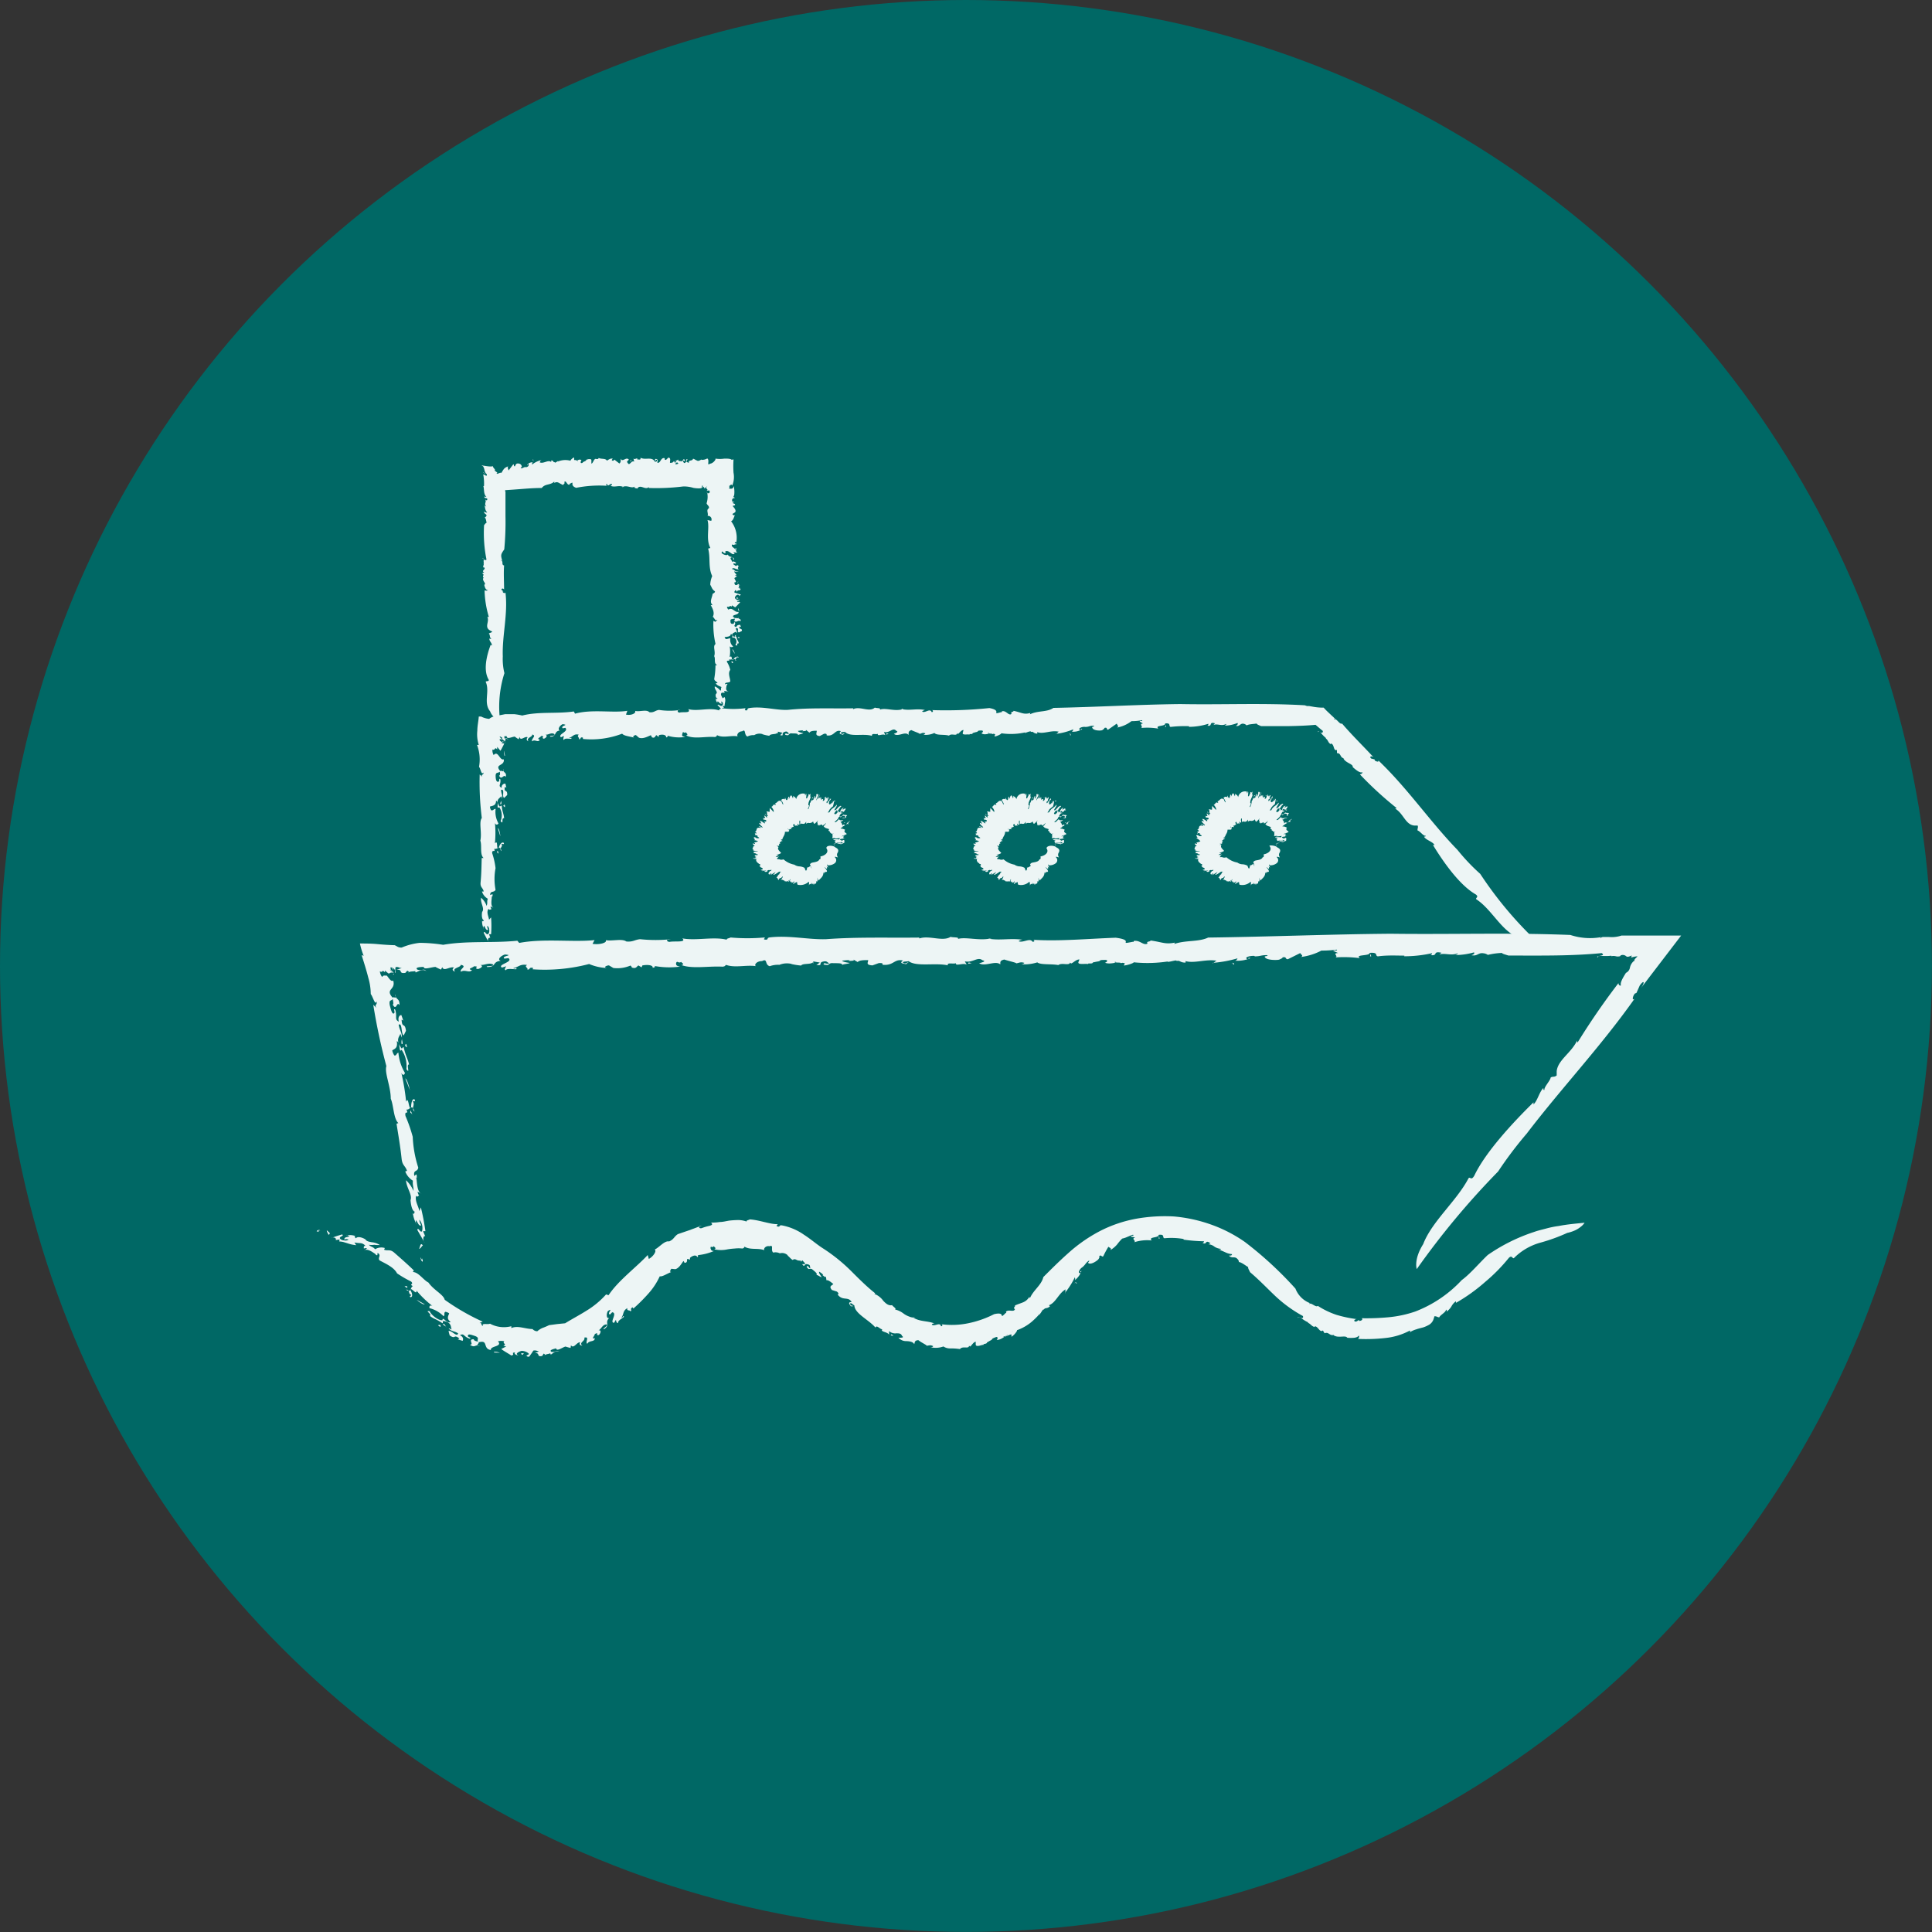 <svg viewBox="0 0 237.47 237.47" xmlns="http://www.w3.org/2000/svg"><rect x="0" y="0" width="237.47" height="237.47" fill="#333333" stroke="none"/><circle cx="118.73" cy="118.73" fill="#006865" r="118.73"/><g fill="#edf5f5"><path d="m39.36 151.23c-.68.06.36.3-.44.12a.31.31 0 0 1 .44-.12z"/><path d="m192.64 151.54a21.68 21.68 0 0 1 -3.38 1.22 7.34 7.34 0 0 0 -3.16 1.86c-.2.19-.22-.43-.65 0a21.1 21.1 0 0 1 -2.87 2.92 21.89 21.89 0 0 1 -3.62 2.6v-.2a1.76 1.76 0 0 0 -.55.62 2.12 2.12 0 0 1 -.58.64c-.06-.06.06-.2-.11-.22.05.29-.72.66-.81.94-.24 0-.33-.17-.62-.12 0 .14-.07.27-.11.41a1.26 1.26 0 0 1 -.49.6 3.87 3.87 0 0 1 -.74.34c-.28.08-.57.14-.85.24a3 3 0 0 0 -.82.37c0-.08.13-.17 0-.21a8.15 8.15 0 0 1 -3 .91 21 21 0 0 1 -3.36.11c.1-.1.2-.28.08-.42-.06.16-.27.24-.53.28a5.09 5.09 0 0 1 -.87 0c-.1-.17-.36-.16-.68-.14a4.25 4.25 0 0 1 -.51 0 1.23 1.23 0 0 1 -.49-.16l.07-.06c-.6.18-.65-.42-1.18-.19l-.21-.35c-.39.32-.58-.52-1-.51v.09c-.4-.09-.48-.38-.82-.51v-.07a3.84 3.84 0 0 1 -.85-.53c-.18-.13-.3-.18-.39 0-.08-.4.76.37.61-.24a16.33 16.33 0 0 1 -3.43-2.49c-1.05-1-2-2-3.07-2.9-.15-.32-.27-.49-.23-.63-.26-.13-.86-.63-1.18-.62.08 0 0-.26-.14-.37-.34-.4-.67 0-1.05-.42.24 0 .37 0 .38-.18a2.13 2.13 0 0 1 -.81-.22c-.27-.12-.54-.24-.8-.34.1 0 .24 0 .27-.09a1.6 1.6 0 0 1 -.82-.27 1.33 1.33 0 0 0 -.74-.29l.26-.12c-.73-.54-.38.29-1-.07.19 0 .16-.11.21-.18a20.26 20.26 0 0 1 -2.52-.2s0-.08 0-.08a8.75 8.75 0 0 0 -2.36-.09c-.3-.09.11-.52-.7-.42 0 .21-.32.26-.6.32s-.5.15-.25.37a5.13 5.13 0 0 0 -2.15.22c.26-.22-.44-.42.11-.59l-.53-.1c0-.18.46-.05.28-.23-.15 0-.42.15-.69.25a2.78 2.78 0 0 1 -.66.22 6.44 6.44 0 0 0 -.62.72 3.32 3.32 0 0 1 -.84.7c.29-.32-.4-.32-.18-.5a10.85 10.85 0 0 0 -.68 1.25c-.23.15-.22-.26-.51 0 .08.09 0 .24-.09.37s-.88.72-1.22.48c-.19-.06.32-.35 0-.28-.41.33-.35.44-.75.78-.31.17-.66.79-.23.72.19-.15-.23-.13.12-.27a2.47 2.47 0 0 1 -.81 1.14c.08-.17 0-.24 0-.37a9.58 9.58 0 0 1 -1.23 1.94c.13.15 0-.46.12-.46-.92.5-1.25 1.75-2.17 2 .08-.12.25.16.2.12-.39.33-.56.1-.74.39-.13-.1-.27.32-.51.57-.06.21-.12 0 .1-.21a4.09 4.09 0 0 1 -.38.47c-.19.2-.42.42-.68.65a5.82 5.82 0 0 1 -1.83 1.05c.08.08-.42.7-.68.8v-.28c-.28 0-.79.4-.92.21-.2.25.28 0 .71-.31s.8-.61.53-.32c-.25-.09-.76.84-.76.45-.47.24-.86.68-1.41.64.15 0 .27-.49-.11-.32-.69.26-.16.17-.71.44l-.34.2c0 .24-.66.12-.33.33-.06-.1-.32 0-.57.06s-.48.06-.48-.15v-.34c-.31.07-.46.43-.69.6 0 0-.14-.08-.13-.13 0 .5-.77 0-1.12.44a7.08 7.08 0 0 0 -1.15-.08 1.47 1.47 0 0 1 -.88-.24 2.75 2.75 0 0 1 -1.59.09c.12 0 .28 0 .33-.13-.35-.18-.45-.08-.81-.05.09-.06-.68-.4-1-.68-.53 0-.43.33-.52.48-.17-.3-.54-.34-.94-.37a1.24 1.24 0 0 1 -1-.42c.2 0 .8.05.44-.22-.12-.32-.37-.31-.67-.32a1.13 1.13 0 0 1 -.92-.27v.45c-.18-.38-1.12-.34-.83-.67-.3 0-.69-.59-.84-.21-.86-1-2.54-1.7-2.6-2.73-.17-.07-.44-.41-.52-.2.06.36.4.15.38.34a.21.21 0 0 0 -.27 0c-.21-.32-.41-.54.08-.55-.43-.74-1.09-.09-1.72-.92.15-.08.13-.18-.1-.37l-.6-.19c-.43-.5 0-.53.17-.74-.28-.21-.59-.51-.85-.46l-.07-.55c.06.39-.33-.06-.49-.12l.16.06c0-.13-.31-.34-.49-.44-.08.16.18.47.31.66-.21 0-.39-.23-.66-.26.23-.15-.3-.51-.49-.68s-.43 0-.49-.07-.38-.31-.07-.34c.11 0 .1.25.32.26-.1-.21.07-.4-.38-.49s-.25.49-.63 0c.16 0 .25 0 .4-.06l-.38-.42-.16.2c0-.09 0-.08 0-.13s-.33 0-.52-.11-.37-.14-.49 0c-.25-.11-.43-.41-.66-.55h.06a1 1 0 0 0 -1-.27 1.2 1.2 0 0 0 -.81-.09c-.36-.31.12-1-.45-.78-.45-.1-.78.29-.64.49-.76-.31-1.7 0-2.43-.43-.12.1 0 .17-.29.22a3.87 3.87 0 0 0 -.9 0 8.54 8.54 0 0 0 -.9.1 3.71 3.71 0 0 1 -1.63 0c.32-.15 0-.25-.06-.39-.24.29-.39-.14-.41.25.08.22.08.33.41.35a6.49 6.49 0 0 1 -2.05.51c.22 0 .1.15 0 .26 0-.18-.19-.23-.36-.21a1.07 1.07 0 0 0 -.52.28v.22l-.32-.1c-.1.14.07.49-.36.49a.38.38 0 0 0 -.13-.22c-.26.36-.56.9-1 1l-.48-.05c-.13.15-.27.49.05.37-.72.29-1.11.61-1.48.56a8.33 8.33 0 0 1 -1.35 2.07 21.07 21.07 0 0 1 -1.89 1.89l-.08-.15c-.44.19 0 .37-.29.5 0-.21-.49 0-.36-.4-.6.31-.43.78-.72 1.12.09.21.18-.33.29-.07 0 .11-.83.47-.71.79-.21 0-.26-.26-.27-.42l-.23.38c-.32 0-.19-.32-.08-.63s.19-.64-.16-.66l-.25.27c-.48-.06.5-.9-.27-.43-.21.36-.2 1 .17.85-.61.58.15.87-.64 1.39-.31 0 .6-.47.29-.59-.5 0-.65.62-1 .74.43-.12.29.36.07.56-.51.11.12-.42-.5-.12 0 .22-.51.66 0 .51 0 .51-.7.23-.92.69-.32-.18.36-.94-.39-.75.11.1 0 .3-.2.48s-.25.37 0 .49c-.32 0-.43-.17-.29-.41-.23 0-.42.21-.61.37s-.37.23-.52 0l-.05.33a5.57 5.57 0 0 1 -.62-.17c-.36.08-1.1.67-1.16.21-.1.07-.95.18-.58.44.57.1.57-.32 1 0-.45-.26-.76.18-1.07.34l-.07-.16c-.18.1-.61.09-.71.29.14-.11 0-.22-.1-.25l-.17.28c-.75.2-.21-.44-.93-.33l.53-.22c-.11 0-.37-.19-.7-.1-.13.24-.37.54-.49.73-.42.11-.18-.27-.59 0l.53-.28c.08-.08-.35-.41-.88-.42-.34.08-.91.39-.37.55-.27 0-.65-.2-.42-.35-.62 0 .07.27-.49.37-.21-.17-.86-.5-1.23-.8l.61-.31-.35-.07c.51-.24-.19-.28.12-.57a1.72 1.72 0 0 0 -.78 0c.6.7-.95.54-.88 1.07-.52-.06-.59-.42-.68-.68s-.2-.42-.83-.26c.12.19-.49.36.17.46-.58-.29-.6.32-1.24-.18.6.05-.34-.71.51-.65-.11.14.37.28.5.28-.17-.27.23-.44-.35-.68-.37-.11-.85-.33-.9-.06s.56.22.21.38c-.77-.25-.65-.72-1.19-.42.45.2.43.52.33.69l-.58-.18.19-.11c-.76-.59-.42.16-1.19-.37-.06-.18-.1-.37-.15-.55.34-.14 1.05.83 1.18.29-.48-.32-.8-.19-1.17-.62.12 0 .27.11.39.14-.16-.14.06-.8-.82-1-.42-.12-.2.09-.32.24a6.18 6.18 0 0 0 -.89-.51 3.12 3.12 0 0 1 -.67-.4c.34-.2-.73-.7 0-.57.06.36 1.08 1.2 1.56 1.1 0-.56.52.49 1 .22-.57-.43-.26-.77-.18-1.06a1.06 1.06 0 0 0 -.47-.19c-.24.16 0 .32-.21.55a3.73 3.73 0 0 0 -1.73-1c-.1-.28.15-.42.39-.24a12.75 12.75 0 0 1 -2-1.92c.08.71-.76-.58-.75-.05.26.39.32.89 0 .86-.19-.22.14-.14.12-.29-.43-.07-.13-.67-.65-.63.68.45.49-.29.84-.44-.56-.27.2-.17-.23-.57a14.06 14.06 0 0 1 -1.72-1c-.39-.79-1.57-1.26-2.16-1.6-.22-.34.2-.55-.11-.83s.09.54-.43.05h.09c-.11 0-.36-.23-.65-.37s-.6-.24-.81 0l.37-.31c-.1-.09-.26 0-.38 0 0-.14-.05-.31.19-.32a.86.86 0 0 0 -.62-.33 5.82 5.82 0 0 1 -.73-.08l.22.33a4.38 4.38 0 0 1 -1.06-.23l-.49-.15a3.05 3.05 0 0 0 -.54-.08l.06-.24-.49.07c.15-.23-.27-.43-.54-.25a13.81 13.81 0 0 1 1.33-.44c.33.2-.43.24-.25.52a.69.69 0 0 0 .51.21.64.64 0 0 0 .54-.1.74.74 0 0 0 -.53 0c0-.37.39-.25.66-.43-.15 0-.34-.17-.4-.07a1.93 1.93 0 0 1 1.14.08c-.36 0 .12.26 0 .31.12-.27.63-.25 1.19.08.15.25.44.29.78.36a2.17 2.17 0 0 1 1 .34 3.5 3.5 0 0 1 -.69-.03 2.15 2.15 0 0 1 -.67 0c.34.33.46.19.78.55a1.43 1.43 0 0 1 1.19-.15l-.09.21c.52.18.7-.1 1.24.35.9.79 1.8 1.58 2.42 2.2l-.13.19c.7 0 1.31 1 1.92 1.29.64.93 1.86 1.48 2 2.12a27.66 27.66 0 0 0 4.67 2.69c-.14.06-.28.13-.42.18.41-.08.13.27.47.35-.26-.4.56-.14.85-.28a3.59 3.59 0 0 0 2.62.31v.23c.79-.35 1.65.1 2.61.12a.78.78 0 0 0 .58.27 2.45 2.45 0 0 1 .65-.41 6.91 6.91 0 0 0 .8-.34l.46-.06.51-.07 1-.1c.89-.55 1.76-1 2.63-1.55a10.56 10.56 0 0 0 2.41-2l.3.1c1.19-1.81 3.43-3.44 4.81-4.94l.14.48c.56-.3 1-1 .72-1.15.58-.28 1.21-1.12 1.77-1 .61-.26.6-.59 1.08-.9l.85-.29.68-.23c.21-.09.43-.16.66-.25s.49-.19.8-.28l-.32.05c-.11.14-.06.33.25.27a5.88 5.88 0 0 1 .94-.28c.3-.08.49-.18.21-.41a5.86 5.86 0 0 0 1.09-.07c.38 0 .77-.11 1.16-.17a11.07 11.07 0 0 1 1.14-.07 3.21 3.21 0 0 1 1 .19c-.1-.15.23-.17.38-.27 1.2.08 2.38.58 3.38.59.17.12-.36.17.11.3.29 0 .06-.18.43-.16a7 7 0 0 1 2.73 1.15c.83.53 1.53 1.15 2.25 1.62a21 21 0 0 1 3.52 2.81c1 1 2 2 3 2.78l-.1.07a2.38 2.38 0 0 1 1.08.84c.32.34.66.64 1.09.54.11.19.59.42.36.53a2.93 2.93 0 0 1 1.11.55 2.84 2.84 0 0 0 .65.33 1.42 1.42 0 0 0 .71.11.47.47 0 0 0 -.24 0c.81.53 1.69.38 2.63.73-.11 0-.29 0-.34.15.36.27 1-.37 1.13.19a.13.13 0 1 0 0-.25 9.87 9.87 0 0 0 3.38-.12 12.4 12.4 0 0 0 3.15-1.11c.77-.18.9 0 .94.13s0 .2.49-.28c.15 0 0-.22 0-.13.35-.38 1 .1 1.13-.34-.3-.18.09-.28 0-.45.94-.41 1.3-.34 1.78-1.06l.06.17c.42-1 1.42-1.6 1.65-2.6 1-1 2-2 3.13-3a18.78 18.78 0 0 1 3.8-2.64 16.05 16.05 0 0 1 4.48-1.53 20.08 20.08 0 0 1 4.64-.28 18.34 18.34 0 0 1 4.58 1 17.34 17.34 0 0 1 4.15 2.14 45.3 45.3 0 0 1 6.21 5.73 3.1 3.1 0 0 0 1.83 1.8c-.08 0-.16 0-.12.1.13-.13.31 0 .51.11s.39.23.53.11a10.17 10.17 0 0 0 2.28 1.1 15.91 15.91 0 0 0 2.51.53c-.28 0-.47.27-.13.3.13 0 .26-.13.39-.19l.05.11c.24 0 .51-.19.28-.33a29.47 29.47 0 0 0 3.4-.13 14.08 14.08 0 0 0 3.18-.69 15.29 15.29 0 0 0 5.73-3.87c1-.72 2.14-2.08 3.19-3.08a22 22 0 0 1 5.68-2.83c.5-.18 1-.29 1.52-.43s1-.24 1.54-.31c1-.2 2.08-.29 3.17-.4a2.09 2.09 0 0 1 -.5.52 3.2 3.2 0 0 1 -.68.42 4.57 4.57 0 0 1 -.95.31z"/><path d="m40.18 151.22c.13.2.59.34.2.56-.04-.18-.26-.4-.2-.56z"/><path d="m50 158.06s.07.17.08.22-.32-.07-.34-.23c.13.1.18.02.26.01z"/><path d="m52.21 160.32c-.15.09-.74-.3-1-.56z"/><path d="m54.11 162.85c.14.28 0 .3-.26.06.03-.08.15-.04.26-.06z"/><path d="m54.52 162.69a.82.82 0 0 1 .31.46c.07-.15-.55-.29-.31-.46z"/><path d="m60.74 166.15c.17 0 .57 0 .69.17-.15-.14-.87.03-.69-.17z"/><path d="m64.05 166.32c.11 0 .15.05.27 0s0 .2-.18.21z"/><path d="m109.82 164.2-.35-.07.12-.13z"/><path d="m132.07 157.75c.16-.29.26 0 .32-.05-.2.2-.06-.22-.32.05z"/><path d="m142.53 152.25h-.1l.03-.33z"/><path d="m51.73 154.54c.24.86.2-.53.23.55a.5.5 0 0 1 -.23-.55z"/><path d="m174.93 152.92c1.07-2.79 4.07-5.25 5.56-8.07.2-.31.32.36.73-.36 1.34-2.82 4.59-6.37 7.27-9v.26c.51-.5.68-1.45 1.19-2 .08.05-.05.27.16.21-.1-.31.73-1.15.76-1.52.27-.17.42 0 .74-.25v-.53c.15-1.38 1.81-2.25 2.51-3.77 0 .11 0 .27.08.21a87.13 87.13 0 0 1 5-7.26c0 .14.1.36.31.29-.15-.33.27-1 .61-1.55a.88.88 0 0 0 .49-.63 1.46 1.46 0 0 1 .51-.85h.09c-.16-.11.12-.33.34-.55-.11 0-.29 0-.8.15a1 1 0 0 0 .08-.26c-.5.23-.58.17-.7.08a.62.62 0 0 0 -.65-.09l-.08.1a1 1 0 0 1 -.55 0 1.2 1.2 0 0 0 -.52 0v-.06c-1 .13-1.7-.13-1.67.23-.4-.29 1.12-.13.48-.55-3.77.37-7.66.3-11.46.3-.43-.14-.71-.19-.8-.32a8.78 8.78 0 0 0 -1.78.25c.13 0-.24-.19-.45-.2-.69-.14-.75.39-1.51.23.3-.1.4-.21.3-.35a8.57 8.57 0 0 1 -2.27.33c.11-.06.3-.1.27-.21-.84.32-1.53-.07-2.26.14l.27-.21c-1.18-.26-.34.43-1.37.28.25-.06.16-.14.21-.23a15.59 15.59 0 0 1 -3.45.38.08.08 0 0 0 .05-.08c-1 0-2.12-.07-3.26.09-.42-.09.13-.51-1-.43 0 .42-1.86.17-1.22.65a15.29 15.29 0 0 0 -3-.09c.43-.16-.45-.51.33-.54l-.59-.26c.08-.17.6.06.42-.16a13.57 13.57 0 0 1 -1.88.12 7.31 7.31 0 0 1 -2.55.79c.55-.17-.32-.46.06-.54l-1.63.81c-.39 0-.09-.33-.65-.23 0 .12-.22.18-.39.27s-1.62.11-1.79-.3c-.17-.17.64-.09.21-.24-.72 0-.75.15-1.47.15v-.05c-.47-.06-1.39.17-.88.4.33 0-.12-.25.37-.13a4.09 4.09 0 0 1 -1.89.31c.24-.06.21-.17.31-.29a14.91 14.91 0 0 1 -3.07.56c0 .2.41-.35.56-.25-1.38-.27-2.85.39-4 0 .19 0 .1.28.09.22-.67 0-.64-.31-1.07-.2 0-.17-.55.05-1 .1-.23.12-.12-.08.27-.1a16.69 16.69 0 0 1 -4.55.16c0 .11-.89.4-1.22.39l.13-.26c-.3-.15-1.1 0-1.16-.2-.71.32 2.72-.26 1.76 0-.24-.22-1.33.41-1.12.06-.66 0-1.31.3-1.94.06.18 0 .54-.36 0-.34-.94 0-.27.12-1 .21l-.48.1c0 .25-.85 0-.5.25-.11-.21-1.37.13-1.27-.29l.13-.33c-.41 0-.67.35-1 .49-.05 0-.16-.09-.14-.15-.07.5-1 0-1.46.35-.86-.17-2.17 0-2.58-.33a5.32 5.32 0 0 1 -2 .23c.15 0 .36-.07.4-.17-.47-.15-.59 0-1 .06.1-.07-.94-.29-1.46-.47-.66.15-.43.42-.5.59-.6-.5-1.85.32-2.59-.13.22-.07 1-.25.41-.37-.6-.49-1.21.36-2.17.13l.23.41c-.43-.26-1.42.24-1.32-.18-.32.14-1.13-.14-1 .26-1.58-.34-3.85.21-4.82-.51-.23.07-.79 0-.68.2.38.23.53-.16.67 0a.27.27 0 0 0 -.27.17c-.49-.09-.88-.12-.41-.45-1.1-.25-1.13.68-2.53.52.07-.16 0-.23-.45-.2l-.77.28c-.9-.06-.51-.37-.53-.65-.48 0-1.07 0-1.29.24l-.59-.35c.43.25-.39.17-.62.24l.23-.07c-.09-.12-.65 0-.93 0 .07.17.63.24.94.29-.24.13-.62.1-.95.24.11-.27-.79-.19-1.17-.22s-.49.24-.62.23-.72 0-.38-.22c.15 0 .35.14.59 0-.29-.1-.25-.35-.85-.17-.45.14.11.54-.74.37.22-.07.26-.18.44-.28l-.81-.14v.25c-.11-.06 0-.08-.08-.12-.24.27-1.23.08-1.41.38a8.23 8.23 0 0 1 -1.24-.2h.07a2.46 2.46 0 0 0 -1.5.11 3 3 0 0 0 -1.19.17c-.65-.19-.22-1-.94-.63-.67 0-1 .46-.77.62-1.2-.17-2.55.24-3.65-.15-.17.1-.06.16-.42.22-1.75-.1-3.69.3-5.08-.2.51-.1 0-.25 0-.39-.42.23-.5-.23-.65.15 0 .23 0 .34.49.43a10 10 0 0 1 -3.21-.09c.29.11.07.18-.16.24.08-.36-.69-.41-1.27-.29l-.09.23-.38-.23c-.22.07-.24.46-.82.25a.39.39 0 0 0 -.17-.24 4.09 4.09 0 0 1 -2.1.3l-.54-.32c-.28 0-.75.23-.26.32a6.21 6.21 0 0 1 -2.18-.49 21.56 21.56 0 0 1 -6.94.65l.06-.16c-.6-.16-.31.29-.73.17.2-.15-.45-.34 0-.53-.86-.18-1.11.28-1.67.36-.08.22.45-.14.34.14-.09.07-1.18-.17-1.32.15-.21-.12 0-.37.07-.5l-.52.16c-.64-.38 1.46-.68.79-1.16l-.49.06c-.46-.35 1.28-.39.07-.51-.53.16-1 .64-.51.78-1.09.09-.51.78-1.68.76-.33-.2.94 0 .71-.32-.55-.26-1.11.15-1.6.06.54.12.08.45-.27.51-.6-.15.38-.31-.46-.34-.14.19-.92.33-.25.46-.31.43-.88-.12-1.34.21-.28-.3.87-.69-.06-.85.14.3-1.15.4-.66.83-.37-.08-.4-.31-.14-.49-.52-.18-1.26.53-1.44-.05l-.18.3c-.16-.09-.39-.17-.66-.33-.46 0-1.48.4-1.44 0-.15 0-1.2 0-.79.33.65.19.75-.22 1.11.2-.46-.35-.94 0-1.32.15l-.06-.17c-.22.07-.74 0-.88.22.17-.1.08-.22-.1-.26l-.23.26c-.92.13-.22-.46-1.11-.39l.68-.2a.88.88 0 0 1 -.34-.07.84.84 0 0 0 -.24-.06h-.12-.06a1.58 1.58 0 0 0 0 .72c0 .1-.15-.27-.07 0a.58.58 0 0 1 0-.29.47.47 0 0 0 -.16-.23.71.71 0 0 0 -.38-.16c-.05 0 0 .15 0 .26a1.22 1.22 0 0 0 .35.3s-.1 0-.21-.11a1.55 1.55 0 0 1 -.24-.2.54.54 0 0 0 .23.24 1.63 1.63 0 0 1 .27.22.52.52 0 0 0 -.62.07 2.67 2.67 0 0 1 -.48-.4v.23c-.2-.19-.26-.18-.32-.13s-.11.14-.31 0a1.42 1.42 0 0 0 .28.71c.11-.17.22-.2.33-.18h.16.08l.09.11c.23.3.48.68.7.5.35 1.2-1.06 1-.06 2.12.09-.23.57.31.29-.44.08.77.59.43.54 1.37-.32-.63-.37.8-.83-.11.17 0 0-.56 0-.7-.13.35-.5 0-.36.81.13.46.26 1.11.5 1s-.16-.72.17-.46c.27.93-.13 1.16.44 1.47-.15-.6.12-.8.31-.82l.24.68-.21-.11c.07 1.14.4.27.54 1.37l-.28.57c-.36-.2-.14-1.6-.62-1.32.11.71.41.9.4 1.59-.07-.14-.12-.34-.2-.48 0 .25-.61.63 0 1.56.25.49.21.1.41.08.26 1.12.51 1.42.67 2.15-.4-.09.2 1.29-.33.56a3.55 3.55 0 0 0 -.59-2.38c-.37.49-.1-.9-.59-1.06.15.91-.3.94-.56 1.14a1.7 1.7 0 0 0 .26.62c.29.06.23-.27.5-.34a5.73 5.73 0 0 0 .8 2.48c-.07.36-.36.3-.46-.09a27.93 27.93 0 0 1 .61 3.64c.31-.82.33 1.25.61.68 0-.63.21-1.21.47-.91 0 .39-.2 0-.26.2.33.45-.26.83.21 1.24-.34-1.07-.58-.12-1-.26.34.76-.25 0-.11.8a18.77 18.77 0 0 1 .89 2.56 14.23 14.23 0 0 0 .68 3.78c-.08.54-.54.27-.51.84s.34-.56.33.44l-.09-.08c.14.28.05 1.83.67 2l-.48-.23a1 1 0 0 0 .19.48c-.14 0-.22.27-.37 0-.18.65.27 1.25.4 1.9l.18-.46a28.46 28.46 0 0 1 .56 2.93h-.29l.26.62c-.27-.11-.32.5-.06.81l-.9-1.57c.07-.49.39.46.58.12a1.55 1.55 0 0 0 -.34-1.39 1.34 1.34 0 0 0 .24.68c-.32.19-.41-.4-.69-.64.05.19 0 .5.11.52a3.69 3.69 0 0 1 -.46-1.41c.21.42.17-.28.3-.13-.31 0-.52-.61-.58-1.43.25-.64-.49-1.48-.56-2.44a3.64 3.64 0 0 1 .93 1.32c0-.62-.13-.65-.08-1.27a2.28 2.28 0 0 1 -.94-1.13l.22-.08c-.24-.68-.58-.62-.67-1.52-.16-1.54-.44-3.1-.62-4.27l.22-.08c-.6-.56-.56-2.12-.93-3 0-1.52-.79-3.17-.54-4a74.53 74.53 0 0 1 -1.61-7.54l.4.39c-.32-.44.14-.34 0-.81-.16.59-.45-.6-.71-.9a7.29 7.29 0 0 0 -.3-2c-.23-.92-.54-1.89-.82-2.78l.25.08a9.05 9.05 0 0 1 -.46-1.51c.62 0 1.37 0 2.11.07s1.47.12 2.17.14a3.9 3.9 0 0 1 .35.19 1.06 1.06 0 0 0 .5.1 7.82 7.82 0 0 1 2.21-.58 18.88 18.88 0 0 1 2.89.24c3-.52 6-.19 9.12-.5l.23.27c3-.58 6.7-.06 9.26-.35l-.25.46c.81.14 1.83-.12 1.63-.45.81.14 2-.22 2.52.16.83.08 1-.21 1.7-.28a18.06 18.06 0 0 0 3.81 0h-.38c-.17.1-.19.3.2.33.58-.13 2.13.12 1.56-.43 1.66.32 3.87-.25 5.48.17-.13-.15.27-.17.45-.28a23.27 23.27 0 0 0 4.15 0c.23.07-.37.25.22.27.35-.06 0-.2.44-.28 2.36-.28 4.78.29 6.93.22 3.81-.29 7.79-.15 11.45-.2v.11c1.23-.42 2.88.43 3.85-.2.29.11 1.11 0 .89.26 1-.29 2.73.28 4.14-.09a.76.76 0 0 0 -.35.06c1.42.24 2.68-.09 4.18.13-.15 0-.43.08-.48.19.58.21 1.38-.47 1.7.06.33 0 .23-.26 0-.25 3.29.21 6.8-.13 10.22-.25 2.45.32.15.89 2.09.5.15.1.11-.21.14-.1.75-.14 1.16.6 1.68.32-.21-.33.35-.18.37-.38 1.49.21 1.8.5 3 .26l-.09.17c1.39-.49 3-.23 4.17-.79 7.65-.1 15-.41 22.44-.47 7.37.1 14.59-.15 22.08.15a7.72 7.72 0 0 0 3.81.26c-.07.07-.2.08-.07.15 0-.09.12-.14.26-.16h.11.63a3.75 3.75 0 0 0 1.55-.18h7.33l-4.94 6.46c.5-.7.4-1.08-.15-.32l-.41.92-.19.07a1.15 1.15 0 0 0 -.26.59c0 .12.05.17.21.06-4.13 5.85-9 11-13.24 16.56a48.1 48.1 0 0 0 -3.52 4.66 97.29 97.29 0 0 0 -10 12s-.41-1.16.79-3.07z"/><path d="m51.51 153.49c.15-.22.14-.85.47-.41-.16.09-.3.44-.47.41z"/><path d="m50.46 136.77c-.06 0 0-.24 0-.3.05.2.24.36.17.54 0-.2-.08-.16-.17-.24z"/><path d="m49.82 132.56c.17 0 .46.91.57 1.44z"/><path d="m49.79 128.54c.07-.36.17-.28.24.18-.03.04-.15-.1-.24-.18z"/><path d="m49.37 128.33a1.09 1.09 0 0 1 .07-.68c-.14.04.22.74-.07.68z"/><path d="m48.33 119.77v-.08s0 0 .08 0c-.06 0 0 0 0 .06a.26.26 0 0 1 0 .1c0-.07-.02-.05-.08-.08z"/><path d="m48.15 119s.07 0 .08 0a.31.31 0 0 1 .11.22z"/><path d="m119.43 118.38-.43.08.06-.16z"/><path d="m151.34 118.37c.43-.1.3.15.37.18-.39.02.14-.2-.37-.18z"/><path d="m168.54 117.55h-.13l.05-.33z"/><path d="m59.21 117.05c.08.61.29-.34.13.4a.28.28 0 0 1 -.13-.4z"/><path d="m186.47 115.17c-2-.88-3.12-3.39-5-4.63-.2-.16.39-.27-.09-.61-1.92-1.1-3.88-3.82-5.25-6.07h.2c-.26-.43-1-.57-1.29-1 .06-.07.2 0 .21-.14-.29.09-.73-.6-1-.63-.07-.22.1-.35 0-.62h-.43c-1.09-.12-1.32-1.51-2.36-2.09.09 0 .2 0 .19-.07a44 44 0 0 1 -4.51-4.14c.13 0 .33-.09.33-.26-.3.15-.78-.26-1.2-.62.08-.4-.85-.48-1.15-1.07h.1c-.58-.11-.33-.65-.89-.65v-.39c-.48.16-.28-.66-.72-.79l-.06.07c-.33-.19-.29-.49-.58-.68v-.07a4.65 4.65 0 0 1 -.64-.66c-.15-.16-.22-.2-.34-.06 0-.19.15-.11.29 0s.31.16.32-.14c-.32-.26-.62-.52-.9-.76-1.06.1-2.19.14-3.32.16h-3.38c-.3-.14-.49-.19-.55-.32-.27.07-1 .06-1.24.25.09 0-.17-.19-.31-.21-.48-.13-.52.4-1 .24.21-.1.28-.21.21-.35a4.33 4.33 0 0 1 -1.58.33c.08-.06.21-.1.19-.21-.58.32-1.06-.07-1.57.13l.19-.2c-.81-.26-.24.43-.95.28.17-.06.11-.15.14-.23a8 8 0 0 1 -2.39.38.08.08 0 0 0 0-.08 14.57 14.57 0 0 0 -2.26.09c-.28-.09.1-.51-.66-.43 0 .42-1.29.17-.85.64a7.73 7.73 0 0 0 -2.11-.08c.3-.16-.31-.51.23-.55l-.41-.25c.06-.17.42.06.29-.16a6.55 6.55 0 0 1 -1.3.12 4.08 4.08 0 0 1 -1.78.79c.39-.17-.21-.46.05-.54l-1.14.8c-.27 0 0-.33-.45-.22 0 .11-.14.18-.26.27s-1.13.11-1.24-.31c-.12-.16.44-.08.14-.23-.5 0-.52.15-1 .15-.33-.06-1 .17-.61.4.22 0-.09-.25.25-.13a2.07 2.07 0 0 1 -1.31.31c.17-.06.15-.17.21-.29a8 8 0 0 1 -2.12.56c0 .2.27-.35.38-.25-1-.27-2 .38-2.78 0 .14 0 .08.28.07.22-.47 0-.45-.31-.75-.2 0-.17-.37 0-.68.1-.16.12-.09-.08.18-.1a8.07 8.07 0 0 1 -3.15.16c0 .11-.62.4-.85.39l.09-.26c-.21-.15-.77 0-.8-.2-.49.31 1.88-.26 1.22 0-.17-.22-.92.41-.78.06-.46 0-.91.3-1.35 0 .13 0 .38-.35 0-.33-.65 0-.18.12-.71.21l-.34.1c0 .25-.58 0-.34.25-.08-.21-1 .12-.88-.29l.09-.33c-.29 0-.47.35-.69.49 0 0-.11-.1-.1-.15 0 .5-.67 0-1 .35-.59-.18-1.51 0-1.79-.33a2.53 2.53 0 0 1 -1.39.22c.1 0 .24-.06.27-.17-.33-.14-.41 0-.71.07.07-.07-.65-.29-1-.47-.46.15-.3.42-.35.59-.41-.5-1.28.31-1.8-.13.16-.07.66-.25.29-.37-.42-.5-.84.36-1.51.13l.17.41c-.3-.26-1 .23-.92-.18-.22.14-.79-.14-.72.26-1.09-.34-2.67.2-3.34-.51-.16.06-.55 0-.47.2.26.22.36-.16.46 0a.23.23 0 0 0 -.19.18c-.34-.09-.61-.12-.28-.45-.76-.25-.79.68-1.75.52 0-.16 0-.23-.32-.2l-.53.28c-.63-.06-.36-.37-.37-.65-.34 0-.75 0-.9.24l-.49-.4c.3.25-.27.17-.43.24l.16-.07c-.06-.12-.45 0-.64 0 0 .17.44.24.65.29-.17.12-.43.1-.66.24.07-.27-.55-.19-.81-.22s-.34.24-.43.23-.5 0-.26-.22c.1 0 .23.14.41 0-.21-.1-.18-.35-.6-.17s.08.54-.51.37c.15-.07.18-.18.3-.28l-.56-.14v.25c-.07-.06 0-.09-.06-.12-.16.26-.85.08-1 .38a5 5 0 0 1 -.87-.2h.06a1.25 1.25 0 0 0 -1.05.12 1.55 1.55 0 0 0 -.83.17c-.45-.19-.15-1-.65-.64-.46 0-.72.46-.54.62-.82-.16-1.76.24-2.53-.14-.12.1 0 .16-.29.22-1.21-.1-2.56.3-3.53-.2.36-.1 0-.25 0-.39-.29.22-.35-.23-.45.15s0 .34.34.43a4.85 4.85 0 0 1 -2.22-.17c.2.11 0 .17-.11.24 0-.36-.48-.41-.89-.29l-.05.22-.27-.22c-.15.07-.17.46-.57.25a.39.39 0 0 0 -.12-.24c-.41.18-1 .49-1.46.3l-.37-.32c-.19 0-.52.23-.18.32-.77-.19-1.27-.22-1.51-.49a10.63 10.63 0 0 1 -4.82.65v-.16c-.41-.16-.21.29-.5.17.13-.15-.32-.34 0-.53-.6-.18-.77.28-1.16.36-.06.21.31-.14.24.13-.07.08-.82-.16-.92.16-.15-.13 0-.37 0-.5l-.36.16c-.45-.38 1-.68.54-1.16l-.33.06c-.32-.35.88-.39 0-.51-.36.16-.67.64-.35.78-.76.09-.35.78-1.17.76-.22-.2.66 0 .5-.32-.39-.26-.77.15-1.12.06.38.12.06.45-.18.51-.42-.15.27-.31-.32-.34-.1.19-.64.33-.17.46-.22.43-.62-.12-.94.21-.19-.3.61-.7 0-.85.1.3-.8.4-.45.83-.26-.08-.28-.31-.1-.49-.36-.18-.88.53-1-.05l-.12.3c-.12-.1-.28-.17-.46-.33-.32 0-1 .4-1-.05 0 0-.1 0-.16 0h-.09c-.05 0-.06.12 0 .27s0 .06.07 0a.17.17 0 0 1 .09 0c.1 0 .18 0 .31.18a.41.41 0 0 0 -.24-.13.48.48 0 0 0 -.12 0s0 0 0 0a.81.81 0 0 0 0 .25v-.17c0 .07-.08 0 0 .22a.63.63 0 0 0 -.14-.11c0 .09.08.17.13.26s-.33-.46-.41-.39a.64.64 0 0 1 0-.2s-.27-.2-.31-.12l.16.2a5.56 5.56 0 0 0 .52.54c.1.1-.28-.19 0 0a2.51 2.51 0 0 1 -.29-.28c-.08-.1-.4-.26-.39-.06a.7.7 0 0 0 .26.25.64.64 0 0 0 .3.09s-.14 0-.32 0a.17.17 0 0 0 .18.08.86.86 0 0 1 .23.06h-.13v.07l-.08.16c-.11.21-.22.44-.34.62l-.4-.48v.32c-.32-.41-.24.2-.58 0a1.14 1.14 0 0 0 .15.69c.54-.63.74.71 1.24.52.14.87-1.21.54-.43 1.45.13-.15.51.27.36-.27-.05.54.5.36.3 1-.21-.47-.51.5-.8-.18.16 0 .12-.37.07-.48-.19.22-.5 0-.5.51 0 .33.06.79.32.73s0-.52.26-.3c.1.67-.34.78.17 1.06a.43.43 0 0 1 .45-.53l.12.5-.19-.1c-.14.79.34.23.29 1l-.37.36c-.33-.19.14-1.12-.38-1 0 .5.24.66.1 1.13 0-.1 0-.25-.1-.35 0 .18-.71.36-.31 1.06.16.37.19.1.39.11.06.8.26 1 .29 1.55-.39-.11 0 .9-.43.34a1.79 1.79 0 0 0 -.16-1.7c-.46.29.06-.62-.4-.8 0 .64-.46.61-.75.72a.86.86 0 0 0 .15.45c.27.08.27-.16.55-.17a2.85 2.85 0 0 0 .35 1.79c-.14.24-.41.17-.44-.12a12.94 12.94 0 0 1 0 2.57c.45-.52.11.89.48.54.1-.43.42-.8.63-.57 0 .27-.2 0-.3.11.25.34-.39.53 0 .87-.15-.77-.55-.15-.9-.29.2.56-.25 0-.25.53a9.17 9.17 0 0 1 .42 1.86 7 7 0 0 0 0 2.66c-.18.36-.58.12-.65.51s.43-.34.25.34l-.08-.06c.09.21-.27 1.25.3 1.46l-.43-.21c0 .12.06.24.11.35-.14 0-.27.15-.36-.06-.3.43 0 .89.06 1.35l.25-.29a13.06 13.06 0 0 1 0 2.07h-.25l.15.45c-.24-.11-.4.3-.2.54l-.61-1.17c.15-.33.3.35.55.15s.15-.88-.1-1a.72.72 0 0 0 .12.49c-.35.09-.33-.32-.56-.52 0 .14-.1.34 0 .37a1.9 1.9 0 0 1 -.2-1c.13.31.21-.17.31 0-.3 0-.4-.48-.31-1.05.35-.41-.23-1.08-.13-1.74a2.17 2.17 0 0 1 .68 1c.16-.42 0-.47.15-.88a1.57 1.57 0 0 1 -.72-.89h.22c-.11-.49-.45-.49-.39-1.12.11-1.07.11-2.17.14-3h.23c-.49-.45-.18-1.51-.4-2.13.22-1-.21-2.26.18-2.79a35.13 35.13 0 0 1 -.26-5.35l.33.32c-.25-.34.19-.23.14-.56-.27.38-.34-.46-.55-.7a5 5 0 0 0 -.25-2.69h.22a4.19 4.19 0 0 1 -.18-1.74c0-.61.14-1.17.18-1.75h.28a2.6 2.6 0 0 0 1 .29 1.57 1.57 0 0 1 .75-.34c.3-.07.65-.12 1.22-.24h.56.53a8 8 0 0 1 1 .17c2.07-.52 4.18-.19 6.34-.5l.15.27c2.09-.58 4.65-.06 6.43-.35l-.17.46c.56.14 1.27-.12 1.13-.45.56.14 1.39-.22 1.75.16.57.08.7-.22 1.18-.28a8.7 8.7 0 0 0 2.64 0h-.26c-.12.1-.13.3.14.33.4-.13 1.48.12 1.08-.43 1.15.32 2.68-.25 3.81.17-.1-.15.18-.18.3-.28a11.24 11.24 0 0 0 2.88 0c.16.07-.25.25.16.27.24-.06 0-.2.3-.28 1.64-.28 3.32.29 4.81.21 2.65-.28 5.41-.14 8-.19v.11c.85-.42 2 .43 2.67-.2.2.11.77 0 .62.26.68-.29 1.89.28 2.87-.09a.36.36 0 0 0 -.24 0c1 .25 1.85-.09 2.9.13-.11.05-.3.09-.33.2.4.21.95-.47 1.17.06.23 0 .17-.26 0-.25a51.42 51.42 0 0 0 7.09-.25c1.7.32.1.89 1.45.5.11.1.08-.21.1-.1.52-.15.81.6 1.17.32-.15-.33.24-.18.25-.38 1 .21 1.25.5 2.07.26l-.06.17c1-.49 2.07-.23 2.89-.79 5.31-.1 10.4-.41 15.58-.47 5.11.1 10.12-.15 15.32.15l.26.09h.11.06.09l.68.12a7 7 0 0 0 1.12.08 7.82 7.82 0 0 0 .58.59l.39.37.23.21a1.47 1.47 0 0 0 .21.19c-.08 0-.17 0-.15.08.32-.2.67.66 1 .52 1.25 1.46 2.53 2.69 3.87 4.14-.24-.2-.57-.11-.3.15l.44.12v.12c.22.15.54.23.45 0 3.6 3.43 6.36 7.53 9.73 11a24.71 24.71 0 0 0 2.79 2.94 47.05 47.05 0 0 0 7 8.35 2.69 2.69 0 0 1 -2.47-.59z"/><path d="m59.17 116.3c.19-.13.29-.56.54-.22-.18.05-.37.27-.54.22z"/><path d="m61.07 104.75s.08-.16.11-.2c0 .14.17.28.07.39-.01-.14-.1-.12-.18-.19z"/><path d="m61.19 101.8c.16 0 .29.68.31 1z"/><path d="m61.86 99.05c.14-.24.22-.17.21.15-.07.02-.13-.09-.21-.15z"/><path d="m61.49 98.85a.59.59 0 0 1 .19-.45c-.15.01.08.53-.19.45z"/><path d="m62 92.88c0-.15-.15-.46 0-.59-.13.15.21.71 0 .59z"/><path d="m61.72 91.12s0 0 0-.05a.45.45 0 0 1 .21.15z"/><path d="m109.23 90.21-.3.08.04-.16z"/><path d="m131.37 90.2c.3-.1.21.15.26.18-.27.01.1-.2-.26-.18z"/><path d="m143.31 89.38h-.09l.03-.33z"/><path d="m88 87.94c.08.33.29-.17.13.22-.13-.05-.21-.11-.13-.22z"/><path d="m60.24 87.43c-.86-1.06 0-2.46-.54-3.62 0-.14.47 0 .36-.28-.67-1.12-.27-2.9.25-4.27l.13.09c.1-.26-.35-.58-.28-.86.08 0 .12.09.24 0-.26-.07-.12-.5-.32-.61.11-.11.32-.1.43-.24l-.3-.16c-.72-.44 0-1.07-.32-1.67.07 0 .12.08.19 0a12.34 12.34 0 0 1 -.52-3.25.63.63 0 0 0 .43 0c-.32-.06-.4-.39-.47-.68.33-.13-.3-.5-.11-.83h.07c-.34-.25.2-.37-.22-.57l.26-.16c-.46-.11.24-.36 0-.57h-.1c-.11-.2.12-.3 0-.48h.06c-.12-.42.13-.67-.23-.66.29-.15.13.41.55.18a16.39 16.39 0 0 1 -.3-4.24c.14-.16.19-.26.32-.3-.07-.14-.06-.53-.25-.65 0 0 .19-.09.21-.17.13-.25-.4-.28-.24-.56a.32.32 0 0 0 .35.11c-.28-.24-.24-.56-.33-.84.06 0 .1.11.21.1-.32-.31.07-.56-.13-.83l.2.1c.26-.44-.43-.13-.28-.51.06.09.15.06.23.08-.38-.36-.25-.9-.38-1.34a.13.13 0 0 0 .08 0 5.88 5.88 0 0 0 -.09-1.4c.09-.11.51.39.43-.06-.32-.24-.25-.63-.41-.88 0 0 0-.08-.13-.13l-.1-.07c.51.07 1.21.22 1.4.08-.09.16.45.51.18.55a3 3 0 0 1 .34.25c.07.17-.22-.06 0 .16.1 0 .39-.19.53-.12a3.78 3.78 0 0 1 .29-.47 1 1 0 0 1 .55-.32c-.2.17.12.46 0 .54l.61-.8c.14 0 0 .33.23.22 0-.11.08-.18.15-.27s.6-.11.66.31c.06.16-.24.08-.08.23.27 0 .28-.15.55-.15.18.06.52-.17.33-.4-.12 0 0 .25-.14.13a.77.77 0 0 1 .7-.31c-.09.06-.08.17-.11.29a2.79 2.79 0 0 1 1.13-.56c0-.2-.15.35-.21.25.51.27 1.06-.38 1.48 0-.07 0 0-.28 0-.22.25 0 .24.31.4.2 0 .17.2 0 .36-.1s0 .08-.1.1a2.38 2.38 0 0 1 1.68-.16c0-.11.33-.4.45-.39v.26c.11.15.41 0 .43.2.26-.31-1 .26-.66 0 .09.22.5-.41.42-.06.24 0 .48-.3.72-.05-.07 0-.2.35 0 .33s.1-.12.38-.21l.18-.1c0-.25.31 0 .18-.25 0 .21.51-.12.47.29v.33c.15 0 .25-.35.37-.49a.25.25 0 0 1 0 .15c0-.5.36 0 .54-.35.32.18.8 0 1 .33.25-.15.47-.33.75-.22-.06 0-.14.06-.15.17.17.14.22 0 .37-.07 0 .07.35.29.55.47.24-.15.16-.42.18-.59.22.5.68-.31 1 .13-.08.07-.35.25-.15.37.22.5.44-.36.8-.13l-.09-.41c.16.26.53-.23.49.18.12-.14.42.14.38-.26.59.34 1.42-.2 1.78.51.09-.06.3 0 .25-.2s-.19.16-.24 0 .09-.13.1-.18c.18.09.32.12.15.45.41.25.42-.68.93-.52 0 .16 0 .23.17.2l.29-.28c.33.06.18.37.19.65.18 0 .4 0 .48-.24l.22.35c-.16-.25.14-.17.23-.24l-.28.24c0 .12.24.05.35 0s-.24-.24-.35-.29c.09-.12.23-.1.35-.24 0 .27.29.19.43.22s.18-.24.23-.23.27 0 .14.22c-.06 0-.13-.14-.22 0 .11.1.1.35.32.17s0-.54.27-.37c-.08.07-.1.18-.16.28l.3.14v-.25.12c.09-.26.45-.08.52-.38.15 0 .32.17.46.2.19.14.39 0 .58-.12v.05a1.24 1.24 0 0 0 .71-.17c.34.19-.11 1 .34.64.32 0 .74-.46.67-.62a3.63 3.63 0 0 0 1.09 0c.39 0 .78 0 .91.15.1 0 .16-.13.22 0a11.65 11.65 0 0 0 0 1.58 2.75 2.75 0 0 1 -.16 1.59c-.1-.27-.25 0-.39.06.23.19-.23.27.15.32.23 0 .34 0 .43-.33a3.85 3.85 0 0 1 .07.52 2.28 2.28 0 0 1 0 .36.82.82 0 0 1 -.17.53c.11-.11.18 0 .24.06-.36 0-.41.26-.29.47h.23l-.23.14c.07.08.46.09.25.31a.61.61 0 0 0 -.24.06c.18.22.49.54.3.78l-.32.2c0 .1.23.27.32.09-.19.41-.21.68-.49.81a3.32 3.32 0 0 1 .65 2.57h-.16c-.16.22.29.12.17.27-.15-.07-.34.17-.53 0-.18.31.28.4.36.61.22 0-.14-.17.14-.13.07 0-.17.44.15.49-.12.08-.37 0-.5 0l.16.19c-.38.24-.68-.54-1.16-.29l.06.18c-.35.17-.39-.47-.51 0 .16.2.64.37.78.19.09.41.78.19.76.63-.2.11 0-.35-.32-.27s.15.41.06.59c.12-.2.45 0 .51.1-.15.23-.31-.14-.34.17.19.06.33.34.46.09.43.12-.12.33.21.5-.3.1-.69-.32-.85 0 .3-.05.4.43.83.25a.38.38 0 0 1 -.49 0c-.18.19.53.47 0 .53l.3.07c-.09.06-.17.14-.33.24 0 .17.4.55 0 .53 0 .06 0 .45.33.3s-.22-.28.2-.41c-.35.17 0 .34.15.48h-.17c.07.08 0 .27.22.32a.19.19 0 0 0 -.26 0l.26.08c.13.34-.46.08-.38.41l-.21-.25c0 .06-.2.17-.12.33.24.06.53.17.72.23s-.27.08 0 .26l-.29-.24a.45.45 0 0 0 -.39.41c.08.16.43.4.56.15a.21.21 0 0 1 -.31.2c.08.28.25 0 .4.21-.16.1-.39.41-.62.59l-.4-.25v.17c-.32-.22-.24.11-.58 0-.06.11.06.25.15.36.54-.33.74.38 1.24.28.14.46-1.21.29-.43.77.13-.08.51.15.37-.14-.06.28.49.19.29.53-.21-.25-.51.27-.8-.09.16 0 .12-.21.08-.26-.19.12-.5 0-.5.27s.05.42.31.39 0-.28.26-.16c.1.35-.33.41.17.56 0-.22.25-.28.45-.28l.12.27-.19-.06c-.14.42.34.13.29.54l-.37.19c-.32-.1.14-.6-.38-.52 0 .26.24.35.11.6-.05-.06-.06-.13-.11-.19 0 .1-.71.19-.3.57.15.19.18 0 .38.06.06.42.26.55.29.82-.38-.06 0 .48-.43.18a.59.59 0 0 0 -.16-.9c-.46.15.06-.34-.4-.43 0 .34-.46.33-.75.38 0 .1.1.19.15.24.28 0 .27-.08.56-.09a1 1 0 0 0 .34 1c-.13.13-.41.09-.44-.06a3.65 3.65 0 0 1 0 1.36c.44-.28.1.48.47.29.11-.23.43-.43.63-.3 0 .14-.2 0-.29 0 .24.19-.4.29 0 .47-.15-.41-.55-.08-.9-.16.2.3-.25 0-.25.28a3.18 3.18 0 0 1 .42 1c-.33.42 0 1 0 1.42-.18.2-.58.07-.64.28s.43-.19.24.18h-.08c.1.11-.27.67.31.78l-.59-.07c0 .07.06.13.11.19-.14 0-.27.08-.36 0-.3.22 0 .47.06.71l.25-.15c.2.42 0 .7 0 1.1h-.25l.19.22c-.24-.06-.4.16-.2.29l-.61-.63c.15-.17.3.19.55.09a.3.3 0 0 0 -.09-.53c0 .14 0 .15.11.26-.34.05-.33-.17-.56-.28 0 .08-.09.18 0 .2a.65.65 0 0 1 -.21-.54c.14.16.22-.1.32 0-.31 0-.4-.26-.32-.56.35-.22-.23-.57-.13-.93a1.63 1.63 0 0 1 .69.54c.15-.22 0-.24.14-.46-.23-.11-.58-.19-.72-.48h.23c-.12-.26-.46-.26-.4-.6a9.6 9.6 0 0 0 .14-1.59h.23c-.49-.24-.18-.8-.39-1.13.22-.56-.22-1.21.17-1.49a10.48 10.48 0 0 1 -.26-2.85l.33.17c-.24-.18.19-.12.14-.3-.26.21-.34-.24-.55-.37.26-.45 0-1-.25-1.43h.23c-.43-.4-.06-.89 0-1.39.1-.06.31-.15.29-.3-.37-.27-.35-.42-.58-.82a2.91 2.91 0 0 1 .24-1.06c-.52-1.11-.19-2.23-.5-3.38l.27-.08c-.58-1.11-.06-2.48-.35-3.43l.46.1a.43.43 0 0 0 -.45-.61c.14-.29-.22-.74.16-.93.08-.3-.21-.37-.28-.62a2.55 2.55 0 0 0 .05-1.42v.15c.1.06.3.06.33-.08a.14.14 0 0 1 0-.09.09.09 0 0 1 0 0s0-.07 0-.09-.1-.07-.38 0c.16-.11.1-.21 0-.27s-.09-.08.09-.33c-.14.15-.21.18-.31.28s-.05-.08-.09-.12-.11-.06-.2.07c0-.07.12-.25 0-.27s0 .2-.1.28-.56.07-1 0a4.06 4.06 0 0 0 -1.25-.18 26.48 26.48 0 0 1 -4.24.19v-.11c-.46.42-1.06-.43-1.43.2-.1-.11-.4 0-.32-.26-.37.29-1-.28-1.53.09 0 0 .07 0 .13-.05-.53-.25-1 .09-1.55-.13.06-.05.16-.09.18-.2-.22-.21-.51.47-.63-.06-.12 0-.09.26 0 .25a14.7 14.7 0 0 0 -3.78.25c-.91-.32-.06-.89-.77-.5-.06-.1 0 .21-.06.1-.27.14-.43-.6-.62-.32.08.33-.13.18-.13.38-.56-.21-.67-.5-1.11-.26v-.17c-.52.49-1.11.23-1.54.79-1.18 0-2.33.12-3.48.2l-.85.06h-.13a.14.14 0 0 0 -.05.1.58.58 0 0 0 .05.09 0 0 0 0 0 0 0v1 2a35.44 35.44 0 0 1 -.15 4.1c-.45.64-.44.69-.25 1.4-.08 0-.09-.07-.16 0 .37 0 0 .5.39.57-.07 1 0 2 0 3 0-.17-.34-.25-.32 0l.24.2h-.1c0 .13.23.28.35.14.32 2.65-.42 5.25-.33 7.84a7.17 7.17 0 0 0 .2 2.06 13.54 13.54 0 0 0 -.54 5.78 1.76 1.76 0 0 1 -1.22-1.09z"/><path d="m88 87.55c.18-.07.28-.3.53-.12-.19.02-.38.14-.53.12z"/><path d="m89.89 81.39c-.06 0 .07-.08.1-.1s.17.14.08.2-.07-.06-.18-.1z"/><path d="m90 79.82c.16 0 .29.36.31.56z"/><path d="m90.67 78.36c.14-.13.22-.1.22.07-.09.02-.14-.04-.22-.07z"/><path d="m90.3 78.25c0-.12.09-.18.19-.24-.14-.01.09.28-.19.24z"/><path d="m90.78 75.07c0-.08-.15-.24 0-.31-.1.08.22.37 0 .31z"/><path d="m90.53 73.59s0-.07 0-.12.2 0 .22.08z"/><path d="m77.43 56.63.16-.08-.02.16z"/><path d="m65.63 56.64c-.16.1-.11-.15-.13-.18.14-.01-.06.2.13.18z"/><path d="m59.41 58.1v-.06l.33.29z"/><path d="m102.5 103.78c.08.1.29 0 .14.06s-.24-.02-.14-.06z"/><path d="m102.68 104.16c.43.2.37.41.31.6a.48.48 0 0 0 0 .61c0 .06-.45-.16-.37 0a.48.48 0 0 1 0 .72 1.29 1.29 0 0 1 -.85.27l-.09-.1c-.12 0 .18.35.07.37a1 1 0 0 0 -.18-.16c.18.18 0 .18.11.34-.09 0-.25-.19-.36-.24l.19.24c.22.31.14.35 0 .37s-.23 0-.19.22a.64.64 0 0 0 -.11-.16c0 .52-.35.7-.6 1a1.69 1.69 0 0 0 -.19-.38c.13.29.07.42 0 .52-.16-.28 0 .34-.22.21v-.07c0 .35-.19-.14-.12.27l-.13-.23c.09.46-.19-.19-.19 0v.09c0 .13-.13-.09-.17 0-.11.16-.25-.09-.18.27-.1-.28.12-.15 0-.55a1.49 1.49 0 0 1 -1.38.37.84.84 0 0 1 -.06-.34c-.06.06-.18 0-.25.21 0 0 0-.18 0-.2s-.17.38-.23.19a.62.62 0 0 0 .11-.33c-.13.26-.23.19-.34.25a.56.56 0 0 0 .09-.19c-.19.28-.16-.11-.3 0l.09-.19c0-.28-.18.4-.25.22a.82.82 0 0 0 .11-.21c-.24.32-.39.13-.54.19a.28.28 0 0 0 0-.08c-.14 0-.21-.17-.42-.1 0-.11.27-.43.12-.43-.21.36-.28 0-.47.46-.08-.12-.13-.37-.28-.3.14-.09.26-.44.36-.41l.1-.24c.11-.13 0 .08.13-.1h-.23c-.22.14-.6.44-.75.38.16-.08.29-.36.37-.38-.23.15-.47.29-.71.42 0 0 .23-.24.1-.22a1 1 0 0 1 -.23.15s-.24-.11.07-.39c.1-.12.12 0 .19-.13s-.17 0-.23 0c0-.09-.25 0-.39.15 0 0 .19-.16.13 0-.22.11-.34 0-.41 0a.82.82 0 0 0 .27-.13 1.09 1.09 0 0 1 -.7-.06c-.17.09.33-.13.25-.06.14-.3-.54-.18-.25-.51 0 0-.25.13-.2.1s.24-.21.12-.22c.15-.07-.09 0-.15-.09s.06 0 .1 0c-.15 0-.54-.3-.36-.58-.1 0-.42 0-.43-.08h.26c.14-.08-.06-.16.15-.21-.33 0 .36.32.09.24.2-.09-.45-.09-.1-.15 0-.08-.34-.12-.12-.26 0 0 .36 0 .33-.06s-.12 0-.22-.11l-.12-.06c-.25 0 0-.13-.25 0 .2 0-.16-.19.26-.22h.32c0-.06-.35-.06-.49-.1a.49.49 0 0 1 .14 0c-.5 0 0-.15-.35-.2.16-.14 0-.34.32-.39-.14-.1-.32-.21-.21-.32a.33.33 0 0 0 .17.08c.15-.06 0-.09-.06-.16a2.94 2.94 0 0 0 .5-.16 1.38 1.38 0 0 0 -.57-.15c.5 0-.28-.34.2-.36 0 0 .2.18.34.13.5 0-.31-.24 0-.33l-.4-.07c.26 0-.18-.28.22-.14-.13-.1.18-.13-.2-.23.39-.12 0-.66.74-.49 0 0 0-.1-.14-.17s.11.14 0 .09c0 0-.09-.09-.14-.11.12 0 .17-.07.44.14.28 0-.54-.46-.29-.58.14.09.2.11.21.05l-.18-.25c.13-.09.36.14.6.28a.3.3 0 0 0 -.11-.29l.34.14c-.24-.1-.1-.14-.14-.21v.07c.1.06.09 0 .08-.1a.39.39 0 0 0 -.32-.07c-.07-.1 0-.13-.1-.26.21.18.23 0 .28 0s-.14-.22-.12-.22.09-.07.21.1-.14 0-.07 0 .3.21.22 0-.42-.34-.2-.32a1 1 0 0 0 .16.23h.18l-.18-.17a.53.53 0 0 1 .1.07c-.17-.21.06-.19-.13-.42 0-.07.22 0 .28 0 .15.05.15-.08.09-.25v.05s.08-.11 0-.25c.2.08.62.71.51.4.06-.06-.16-.45-.29-.56.24 0 .19-.43.55-.19 0-.1-.07-.15-.06-.23.27-.06.4-.54.8-.19 0 .13.09.23.15.36 0-.23.16.19 0-.17-.09-.21-.13-.32-.24-.37a.33.33 0 0 1 .51-.09.23.23 0 0 1 0-.24c.1.35.23.36.28.22v-.22l.12.2c0-.07-.08-.45.06-.27s0 .16.08.22c0-.2.12-.54.27-.37l.14.31s.08-.25 0-.33c.21.17.32.17.4.44a.85.85 0 0 1 1.09-.67v.16c.09.16.08-.29.14-.17s0 .35 0 .54c.12.17.2-.27.3-.34s-.09.13 0-.14c0-.07.17.2.24-.12a1.67 1.67 0 0 1 -.08.49l.1-.14c0 .39-.32.64-.29 1.12h.08c0 .35-.22.36-.09.5a1.64 1.64 0 0 0 .19-.76c.17-.07.21-.76.39-.7 0 .2-.16 0-.17.29s.19-.11.25 0a.6.6 0 0 1 .16-.49c.06.17-.13.28 0 .35.07-.18.23-.28.15-.44.17-.4.12.16.29-.14 0 .3-.34.63-.24.81.06-.29.29-.32.35-.76a.69.69 0 0 1 -.13.48c0 .2.37-.43.2.12l.14-.27v.35s.38-.28.19.13c0 0 .19.06.26-.25s-.2.15-.09-.26c-.07.35.16 0 .27 0l-.06.17c.06 0 .12 0 .23-.13a.35.35 0 0 0 -.1.24l.15-.22c.21 0-.17.43 0 .43l-.19.13s0 .21.07.17c.13-.2.32-.42.44-.57s-.11.25.09.08l-.24.2c0 .06-.14.38 0 .43s.38-.27.35-.45c.06 0 0 .2-.09.32.15 0 .13-.22.31-.29 0 .16-.07.43-.14.67l-.32.26h.05c-.26.21-.11.22-.35.47 0 .07.11 0 .2 0 .22-.52.57-.5.86-.91.26 0-.68 1 0 .55.06-.12.39-.34.19-.32.06.13.4-.31.38 0-.22.07-.25.45-.57.56.12-.11 0-.15 0-.13s-.34.37-.26.44.17.08.34-.12-.11-.06.13-.23c.18 0-.11.36.29.05-.09-.05.1-.27.24-.41h.17l-.16.11c0 .24.29-.19.39 0l-.22.32c-.27.18-.08-.3-.44.08.07.1.29 0 .26.13 0 0-.08 0-.13 0s-.48.53-.07.38c.17 0 .16-.1.31-.22.16.11.36 0 .46.12-.33.2.1.2-.3.31.14-.17 0-.39-.37-.21-.31.34 0-.15-.41.13.08.1-.27.38-.49.58h.17c.23-.16.2-.2.42-.37 0 .16.23.18.51.1-.09.12-.32.26-.38.23a.56.56 0 0 1 .25.46c.33-.32.19.11.48-.13a.82.82 0 0 1 .47-.42c0 .07-.17.1-.24.17.26 0-.28.29.09.18-.2-.09-.5.23-.82.36.22 0-.22.12-.18.21a1.08 1.08 0 0 1 .55.16c-.25.27.13.37.2.51-.16.13-.55.19-.6.28s.4-.18.26 0h-.08c.1 0-.21.29.36.2l-.43.06s.07 0 .12 0a1 1 0 0 1 -.36.06c-.27.13.08.14.1.23l.25-.1c.22.11 0 .25.09.38h-.25l.15.07c-.24 0-.39.08-.19.11a6.21 6.21 0 0 0 -.62-.14c.14-.07.31 0 .55 0s.12-.18-.12-.16c0 0 0 0 .13.07a2 2 0 0 1 -.57 0s-.09.07 0 .06c-.17 0-.2-.06-.22-.13.14 0 .21-.06.31 0-.31 0-.41 0-.34-.11.33-.13-.26-.1-.19-.21a2.51 2.51 0 0 1 .71 0c.13-.1 0-.07.1-.18a3.43 3.43 0 0 1 -.73.07l.22-.08c-.14 0-.46.07-.43 0a.73.73 0 0 0 0-.45l.2-.1c-.47.15-.26-.12-.5-.09.11-.25-.34-.14-.07-.43l-.42-.14a.6.6 0 0 1 -.28-.24l.26-.21c-.21.14.1-.17 0-.17-.14.24-.28.22-.43.35.07-.27-.23-.14-.43 0l.12-.19c-.32.31-.21-.06-.28-.19s.11-.29.06-.29a2.14 2.14 0 0 1 -.43.43.43.43 0 0 1 -.15-.31.57.57 0 0 1 -.47.2.41.41 0 0 0 -.39.1v-.27c-.15.28-.27.28-.4.27s-.26-.08-.34.09v-.46c-.09-.13-.14.15-.06.46-.1-.13-.11.25-.23-.11-.08-.06 0 .23-.05.3-.17-.14-.21-.07-.29 0a.7.7 0 0 0 -.13-.3c0 .13-.21 0 0 .44-.12-.12-.16 0-.2 0s-.07.15-.23 0a.79.79 0 0 1 .12.25c-.08 0-.34-.12-.26.13-.06 0-.13-.22-.18-.2s.12.15.15.23-.07.16-.2.15-.28 0-.31 0c0 .4-.2.54-.27.8h-.1c.36.23-.48.05.1.32-.11 0-.07.06-.27 0 .28.14-.33.14 0 .32 0 0 0 0-.06 0-.25.07 0 .2-.17.29a.68.68 0 0 0 -.19 0c-.21 0 .46.14-.07.14 0 0 .27 0 .25 0-.22.26.15.53.31.73-.26.24-.86.22-.44.27-.09 0 .2 0 .09 0 .16 0-.54.27-.25.23s.18 0 .37-.1c-.16.18-.43.33-.16.33l-.16.06c.5-.09.31.14.85 0a2.75 2.75 0 0 0 1.33.65 1.17 1.17 0 0 0 .59.21 1.49 1.49 0 0 1 .66.18c.15.43.18.41.28.21a.78.78 0 0 0 0 .16c-.06-.36.09-.06 0-.4.19 0 .31-.12.46-.2 0 0 .11.33.13.29l-.07-.23v.09a.73.73 0 0 0 -.14-.33c.11-.23.31-.23.55-.28s.53-.12.61-.35c.2 0 .14-.23.13-.36.58-.1 1.09-.52.74-1-.06-.43.89-.37 1.1-.11z"/><path d="m102.46 103.68a1.09 1.09 0 0 1 .53-.06c-.17.01-.36.06-.53.06z"/><path d="m103.72 101.17s0-.06.08-.09.18 0 .1 0-.1.07-.18.09z"/><path d="m103.49 100.55a.35.35 0 0 1 .39 0z"/><path d="m103.65 99.63c.07-.13.14-.17.19-.1a.87.87 0 0 1 -.19.1z"/><path d="m103.33 99.83s0-.12.08-.2c-.11.1.15.04-.08.2z"/><path d="m102.62 98.49s-.18.05-.1-.11c-.05.12.27-.06.1.11z"/><path d="m101.91 98.31s0 0 0 0a.23.23 0 0 1 .14-.16z"/><path d="m92.83 102.47-.06-.08.16.05z"/><path d="m93.66 107.09c.12 0-.1.12-.12.14s.18-.09.12-.14z"/><path d="m95.95 108.15-.02-.01.18-.28z"/><path d="m129.67 103.78c.09.1.29 0 .14.06s-.24-.02-.14-.06z"/><path d="m129.85 104.16c.43.2.38.41.31.6a.49.49 0 0 0 0 .61c0 .06-.44-.16-.37 0a.48.48 0 0 1 0 .72 1.27 1.27 0 0 1 -.85.27l-.09-.1c-.12 0 .18.35.07.37a1 1 0 0 0 -.18-.16c.19.18 0 .18.12.34-.1 0-.26-.19-.37-.24l.19.24c.22.31.14.35 0 .37s-.23 0-.19.22a.36.36 0 0 0 -.11-.16c0 .52-.35.7-.6 1a2.18 2.18 0 0 0 -.18-.38c.12.29.06.42 0 .52-.16-.28 0 .34-.22.21v-.07c0 .35-.18-.14-.12.27l-.13-.23c.1.46-.19-.19-.19 0v.09c0 .13-.13-.09-.18 0-.12.16-.25-.09-.18.27-.11-.28.11-.15-.05-.55a1.49 1.49 0 0 1 -1.38.37.84.84 0 0 1 -.06-.34c0 .06-.18 0-.25.21 0 0 0-.18 0-.2s-.16.38-.23.19a.62.62 0 0 0 .11-.33c-.13.26-.22.19-.34.25a.56.56 0 0 0 .09-.19c-.19.28-.16-.11-.3 0l.09-.19c0-.28-.17.4-.25.22s.07-.13.11-.21c-.24.32-.38.13-.54.19a.28.28 0 0 0 0-.08c-.14 0-.21-.17-.41-.1 0-.11.26-.43.11-.43-.21.36-.28 0-.47.46-.08-.12-.13-.37-.28-.3.14-.09.26-.44.36-.41l.1-.24c.11-.13 0 .08.13-.1h-.23c-.22.14-.6.44-.75.38.16-.08.29-.36.37-.38-.23.15-.47.29-.71.42 0 0 .23-.24.1-.22a1 1 0 0 1 -.23.15s-.23-.11.07-.39c.11-.12.12 0 .19-.13s-.17 0-.23 0c0-.09-.25 0-.39.15 0 0 .19-.16.13 0-.21.11-.34 0-.4 0a.89.89 0 0 0 .26-.13 1.1 1.1 0 0 1 -.7-.06c-.17.09.33-.13.26-.06.13-.3-.55-.18-.26-.51 0 0-.25.13-.2.1s.24-.21.12-.22c.15-.07-.09 0-.15-.09s.07 0 .1 0c-.15 0-.54-.3-.36-.58-.1 0-.42 0-.42-.08h.25c.14-.08-.06-.16.15-.21-.33 0 .36.32.09.24.2-.09-.45-.09-.1-.15 0-.08-.34-.12-.12-.26 0 0 .36 0 .34-.06s-.13 0-.23-.11l-.12-.06c-.25 0 0-.13-.25 0 .2 0-.16-.19.26-.22h.32c0-.06-.34-.06-.49-.1a.49.49 0 0 1 .15 0c-.51 0 0-.15-.36-.2.16-.14 0-.34.33-.39-.15-.1-.33-.21-.21-.32a.26.26 0 0 0 .16.08c.15-.06 0-.09 0-.16a3.24 3.24 0 0 0 .49-.16 1.38 1.38 0 0 0 -.57-.15c.51 0-.27-.34.2-.36 0 0 .2.18.34.13.5 0-.31-.24-.05-.33l-.4-.07c.26 0-.17-.28.22-.14-.13-.1.18-.13-.2-.23.39-.12 0-.66.74-.49 0 0 0-.1-.14-.17s.11.14 0 .09-.1-.09-.15-.11c.12 0 .17-.07.44.14.29 0-.54-.46-.29-.58.14.09.2.11.21.05l-.18-.25c.13-.09.36.14.6.28 0-.08 0-.14-.11-.29l.34.14c-.24-.1-.1-.14-.14-.21v.07c.1.06.09 0 .08-.1a.37.37 0 0 0 -.31-.07c-.08-.1 0-.13-.11-.26.21.18.23 0 .28 0s-.14-.22-.12-.22.09-.07.21.1-.14 0-.07 0 .3.21.22 0-.42-.34-.2-.32a1 1 0 0 0 .16.23h.18l-.18-.17a.53.53 0 0 1 .1.07c-.17-.21.06-.19-.13-.42 0-.07.22 0 .28 0 .15.05.15-.08.09-.25v.05s.09-.11 0-.25c.2.08.62.71.51.4.07-.06-.16-.45-.29-.56.24 0 .2-.43.55-.19 0-.1-.07-.15-.06-.23.28-.06.4-.54.8-.19 0 .13.09.23.15.36 0-.23.16.19 0-.17-.09-.21-.13-.32-.24-.37a.33.33 0 0 1 .51-.09.28.28 0 0 1 0-.24c.1.35.23.36.28.22l-.05-.22.12.2c0-.07-.08-.45.06-.27a1.12 1.12 0 0 0 .09.22c0-.2.12-.54.26-.37l.14.31s.08-.25 0-.33c.21.17.32.17.41.44a.84.84 0 0 1 1.08-.67v.16c.08.16.07-.29.13-.17s0 .35 0 .54c.12.17.2-.27.3-.34s-.09.13 0-.14c0-.07.17.2.24-.12a1.4 1.4 0 0 1 -.08.49l.11-.14c0 .39-.33.64-.29 1.12h.07c0 .35-.22.36-.09.5a1.64 1.64 0 0 0 .19-.76c.17-.07.21-.76.39-.7 0 .2-.15 0-.17.29s.19-.11.25 0a.63.63 0 0 1 .16-.49c.06.17-.13.28 0 .35.07-.18.23-.28.16-.44.16-.4.11.16.28-.14 0 .3-.34.63-.24.81.06-.29.3-.32.35-.76a.69.69 0 0 1 -.13.48c0 .2.38-.43.21.12l.13-.27v.35s.38-.28.2.13c0 0 .18.06.25-.25s-.2.15-.09-.26c-.07.35.16 0 .27 0l-.06.17c.06 0 .13 0 .23-.13a.35.35 0 0 0 -.1.24l.16-.22c.2 0-.18.43 0 .43l-.2.13s0 .21.07.17c.14-.2.32-.42.44-.57s-.1.25.1.08l-.25.2c0 .06-.13.38 0 .43s.38-.27.35-.45c.06 0 .05.2-.09.32.15 0 .13-.22.31-.29 0 .16-.07.43-.14.67l-.32.26c-.26.21-.11.22-.35.47 0 .07.11 0 .2 0 .22-.52.58-.5.86-.91.26 0-.68 1 0 .55.06-.12.39-.34.19-.32.06.13.4-.31.39 0-.23.07-.26.45-.58.56.12-.11 0-.15 0-.13s-.34.37-.25.44.16.08.33-.12-.11-.06.13-.23c.18 0-.11.36.29.05-.09-.05.1-.27.24-.41h.17l-.15.11c0 .24.28-.19.38 0l-.22.32c-.26.18-.08-.3-.43.08.06.1.28 0 .25.13-.05 0-.08 0-.13 0s-.48.53-.07.38c.18 0 .16-.1.31-.22.16.11.36 0 .46.12-.33.2.1.2-.3.31.15-.17 0-.39-.36-.21-.31.34 0-.15-.42.13.08.1-.27.38-.48.58h.16c.23-.16.2-.2.42-.37 0 .16.23.18.51.1-.08.12-.32.26-.38.23a.56.56 0 0 1 .25.46c.33-.32.19.11.48-.13a.81.81 0 0 1 .48-.42c0 .07-.18.1-.25.17.26 0-.28.29.09.18-.2-.09-.49.23-.82.36.22 0-.22.12-.18.21a1.08 1.08 0 0 1 .55.16c-.25.27.13.37.2.51-.15.13-.55.19-.6.28s.4-.18.26 0h-.08c.1 0-.21.29.36.2l-.43.06s.07 0 .12 0a1 1 0 0 1 -.35.06c-.27.13.07.14.09.23l.25-.1c.22.11 0 .25.09.38h-.25l.15.07c-.24 0-.39.08-.19.11a6.21 6.21 0 0 0 -.62-.14c.14-.07.31 0 .55 0s.13-.18-.12-.16c0 0 0 0 .13.07a2 2 0 0 1 -.57 0s-.08.07 0 .06c-.18 0-.21-.06-.23-.13.14 0 .21-.06.31 0-.3 0-.41 0-.33-.11.33-.13-.27-.1-.19-.21a2.44 2.44 0 0 1 .7 0c.13-.1 0-.07.1-.18a3.43 3.43 0 0 1 -.73.07l.22-.08c-.13 0-.46.07-.43 0a.73.73 0 0 0 0-.45l.2-.1c-.47.15-.26-.12-.5-.09.11-.25-.34-.14-.07-.43l-.42-.14a.65.65 0 0 1 -.28-.24l.26-.21c-.21.14.1-.17 0-.17-.13.24-.28.22-.43.35.07-.27-.23-.14-.43 0l.12-.19c-.32.31-.2-.06-.28-.19s.11-.29.06-.29a2.14 2.14 0 0 1 -.43.43.43.43 0 0 1 -.15-.31.57.57 0 0 1 -.47.2.41.41 0 0 0 -.39.1v-.27c-.15.28-.27.28-.4.27s-.26-.08-.34.09v-.46c-.09-.13-.14.15-.06.46-.09-.13-.11.25-.23-.11-.08-.06 0 .23 0 .3-.17-.14-.21-.07-.28 0a.7.7 0 0 0 -.13-.3c0 .13-.21 0 0 .44-.11-.12-.16 0-.19 0s-.07.15-.24 0a.79.79 0 0 1 .12.25c-.08 0-.34-.12-.26.13-.06 0-.13-.22-.18-.2s.12.15.15.23-.07.16-.2.15-.28 0-.3 0c0 .4-.21.54-.28.8h-.1c.36.23-.47.05.1.32-.11 0-.07.06-.27 0 .28.14-.33.14 0 .32 0 0 0 0-.06 0-.24.07 0 .2-.16.29a1 1 0 0 0 -.19 0c-.22 0 .46.14-.08.14 0 0 .27 0 .25 0-.22.26.15.53.32.73-.27.24-.87.22-.45.27-.09 0 .2 0 .1 0 .15 0-.55.27-.26.23s.18 0 .37-.1c-.16.18-.43.33-.16.33l-.16.06c.5-.09.32.14.85 0a2.74 2.74 0 0 0 1.34.65 1.11 1.11 0 0 0 .58.21 1.43 1.43 0 0 1 .66.18c.15.43.19.41.28.21a.78.78 0 0 0 0 .16c-.06-.36.09-.06 0-.4.19 0 .31-.12.46-.2s.11.33.13.29l-.07-.23v.09a.83.83 0 0 0 -.13-.33c.1-.23.3-.23.55-.28s.52-.12.6-.35c.2 0 .15-.23.13-.36.59-.1 1.09-.52.74-1 .06-.43 1.01-.37 1.22-.11z"/><path d="m129.63 103.68a1.11 1.11 0 0 1 .53-.06c-.16.01-.36.06-.53.06z"/><path d="m130.89 101.17s.06-.06.08-.09.18 0 .1 0-.07.07-.18.09z"/><path d="m130.66 100.55a.35.35 0 0 1 .39 0z"/><path d="m130.82 99.63c.07-.13.14-.17.19-.1s-.11.06-.19.1z"/><path d="m130.51 99.83s0-.12.07-.2c-.11.1.15.04-.07.2z"/><path d="m129.79 98.49s-.18.05-.1-.11c-.05.12.31-.06.1.11z"/><path d="m129.09 98.31s0 0-.06 0a.22.22 0 0 1 .15-.16z"/><path d="m120.01 102.47-.07-.08.16.05z"/><path d="m120.83 107.09c.12 0-.1.12-.11.14s.17-.09.11-.14z"/><path d="m123.12 108.15-.01-.01.17-.28z"/><path d="m156.85 103.78c.08.1.28 0 .13.06s-.24-.02-.13-.06z"/><path d="m157 104.16c.43.2.38.41.31.6a.49.49 0 0 0 0 .61c0 .06-.44-.16-.37 0a.47.47 0 0 1 0 .72 1.27 1.27 0 0 1 -.85.27l-.09-.1c-.12 0 .18.35.07.37a1 1 0 0 0 -.18-.16c.19.18 0 .18.12.34-.1 0-.25-.19-.36-.24l.18.24c.22.31.14.35 0 .37s-.24 0-.2.22a.36.36 0 0 0 -.11-.16c0 .52-.35.7-.6 1a1.64 1.64 0 0 0 -.18-.38c.13.29.06.42 0 .52-.16-.28 0 .34-.22.21v-.07c0 .35-.18-.14-.12.27l-.13-.23c.1.46-.19-.19-.19 0v.09c0 .13-.13-.09-.17 0-.12.16-.25-.09-.18.27-.11-.28.11-.15 0-.55a1.49 1.49 0 0 1 -1.38.37 1.06 1.06 0 0 1 -.06-.34c-.05.06-.17 0-.25.21 0 0 0-.18 0-.2s-.16.38-.22.19a.85.85 0 0 0 .11-.33c-.14.26-.23.19-.35.25a.56.56 0 0 0 .09-.19c-.19.28-.16-.11-.3 0l.09-.19c0-.28-.17.4-.24.22a.82.82 0 0 0 .1-.21c-.24.32-.38.13-.54.19a.28.28 0 0 0 0-.08c-.14 0-.21-.17-.41-.1 0-.11.26-.43.11-.43-.21.36-.28 0-.47.46-.07-.12-.13-.37-.28-.3.14-.09.27-.44.36-.41l.1-.24c.11-.13 0 .08.13-.1h-.23c-.22.14-.6.44-.75.38.16-.08.29-.36.37-.38-.23.15-.47.29-.71.42-.05 0 .23-.24.1-.22a1 1 0 0 1 -.23.15s-.23-.11.07-.39c.11-.12.12 0 .19-.13s-.17 0-.23 0c0-.09-.25 0-.39.15 0 0 .19-.16.13 0-.21.11-.34 0-.4 0a.89.89 0 0 0 .26-.13 1.1 1.1 0 0 1 -.7-.06c-.17.09.34-.13.26-.06.13-.3-.55-.18-.26-.51 0 0-.25.13-.2.1s.24-.21.12-.22c.15-.07-.08 0-.15-.09s.07 0 .1 0c-.15 0-.54-.3-.36-.58-.1 0-.42 0-.42-.08h.25c.14-.08-.06-.16.15-.21-.33 0 .36.32.09.24.2-.09-.45-.09-.1-.15 0-.08-.34-.12-.12-.26 0 0 .37 0 .34-.06s-.13 0-.23-.11l-.12-.06c-.25 0 0-.13-.25 0 .2 0-.16-.19.26-.22h.33c0-.06-.35-.06-.5-.1a.49.49 0 0 1 .15 0c-.5 0 0-.15-.36-.2.16-.14 0-.34.33-.39-.15-.1-.33-.21-.21-.32a.29.29 0 0 0 .16.08c.15-.06 0-.09 0-.16a2.65 2.65 0 0 0 .49-.16 1.34 1.34 0 0 0 -.55-.41c.51 0-.27-.34.2-.36.06 0 .21.18.34.13.51 0-.31-.24 0-.33l-.41-.07c.26 0-.17-.28.22-.14-.13-.1.18-.13-.2-.23.39-.12 0-.66.74-.49 0 0 .06-.1-.14-.17s.11.14 0 .09-.1-.09-.15-.11c.12 0 .17-.07.44.14.29 0-.54-.46-.29-.58.14.09.2.11.21.05l-.18-.25c.13-.09.36.14.6.28 0-.08.05-.14-.1-.29l.33.14c-.24-.1-.1-.14-.14-.21v.07c.1.06.09 0 .09-.1a.39.39 0 0 0 -.32-.07c-.08-.1 0-.13-.11-.26.21.18.23 0 .29 0s-.15-.22-.13-.22.1-.07.21.1-.14 0-.07 0 .3.21.22 0-.42-.34-.2-.32a1.38 1.38 0 0 0 .16.23h.18l-.18-.17a.53.53 0 0 1 .1.07c-.17-.21.06-.19-.13-.42 0-.07.22 0 .28 0 .15.05.15-.08.09-.25v.05s.09-.11 0-.25c.2.08.63.71.51.4.07-.06-.16-.45-.29-.56.25 0 .2-.43.56-.19 0-.1-.08-.15-.06-.23.27-.06.39-.54.79-.19 0 .13.1.23.15.36 0-.23.16.19 0-.17-.09-.21-.13-.32-.23-.37a.31.31 0 0 1 .5-.09.28.28 0 0 1 0-.24c.1.35.23.36.28.22l-.05-.22.12.2c0-.07-.08-.45.06-.27s.06.16.09.22c0-.2.12-.54.26-.37l.14.31s.08-.25 0-.33c.21.17.32.17.41.44a.84.84 0 0 1 1.08-.67v.16c.08.16.07-.29.13-.17s0 .35 0 .54c.12.17.2-.27.3-.34s-.09.13 0-.14c0-.07.17.2.25-.12a1.69 1.69 0 0 1 -.09.49l.11-.14c0 .39-.33.64-.29 1.12h.07c0 .35-.22.36-.09.5a1.64 1.64 0 0 0 .19-.76c.17-.07.21-.76.39-.7 0 .2-.15 0-.17.29s.19-.11.25 0a.63.63 0 0 1 .16-.49c.06.17-.13.28 0 .35.07-.18.23-.28.16-.44.16-.4.11.16.28-.14-.05.3-.33.63-.24.81.06-.29.3-.32.35-.76a.69.69 0 0 1 -.13.48c0 .2.38-.43.21.12l.13-.27v.35s.38-.28.2.13c0 0 .18.06.25-.25s-.2.15-.09-.26c-.07.35.16 0 .27 0l-.06.17c.06 0 .13 0 .23-.13a.35.35 0 0 0 -.1.24l.16-.22c.2 0-.18.43 0 .43l-.2.13s0 .21.07.17c.14-.2.32-.42.44-.57s-.1.25.1.08l-.25.2c-.05.06-.13.38 0 .43s.38-.27.36-.45c.05 0 0 .2-.1.32.16 0 .13-.22.31-.29-.05.16-.07.43-.14.67l-.32.26h.05c-.26.21-.11.22-.35.47 0 .07.11 0 .2 0 .22-.52.58-.5.86-.91.26 0-.68 1 0 .55.06-.12.39-.34.2-.32.06.13.4-.31.38 0-.23.07-.26.45-.58.56.12-.11 0-.15 0-.13s-.34.37-.25.44.16.08.33-.12-.1-.06.13-.23c.19 0-.11.36.3.05-.1-.05.09-.27.23-.41h.17l-.15.11c0 .24.29-.19.38 0l-.21.32c-.27.18-.08-.3-.44.08.06.1.28 0 .26.13-.05 0-.09 0-.14 0s-.48.53-.07.38c.18 0 .16-.1.31-.22.16.11.36 0 .46.12-.33.2.1.2-.3.31.15-.17 0-.39-.36-.21-.31.34 0-.15-.42.13.08.1-.27.38-.48.58h.16c.23-.16.2-.2.42-.37 0 .16.24.18.51.1-.08.12-.32.26-.38.23a.51.51 0 0 1 .25.46c.34-.32.19.11.48-.13a.81.81 0 0 1 .48-.42c0 .07-.18.1-.25.17.26 0-.28.29.1.18-.21-.09-.5.23-.83.36.23 0-.22.12-.18.21a1 1 0 0 1 .55.16c-.25.27.13.37.2.51-.15.13-.55.19-.59.28s.39-.18.25 0h-.08c.1 0-.2.29.36.2l-.43.06s.07 0 .12 0a1 1 0 0 1 -.35.06c-.27.13.07.14.1.23l.24-.1c.22.11 0 .25.09.38h-.25l.16.07c-.25 0-.4.08-.19.11-.21-.06-.42-.1-.62-.14.13-.07.3 0 .54 0s.13-.18-.11-.16c0 0 0 0 .13.07a2 2 0 0 1 -.58 0s-.08.07 0 .06c-.18 0-.21-.06-.23-.13.14 0 .21-.06.31 0-.3 0-.4 0-.33-.11.33-.13-.26-.1-.19-.21a2.44 2.44 0 0 1 .7 0c.13-.1 0-.07.11-.18a3.51 3.51 0 0 1 -.74.07l.22-.08c-.13 0-.46.07-.43 0a.73.73 0 0 0 0-.45l.2-.1c-.46.15-.26-.12-.5-.09.12-.25-.34-.14-.07-.43l-.41-.14a.62.62 0 0 1 -.29-.24l.26-.21c-.2.14.1-.17 0-.17-.13.24-.28.22-.43.35.08-.27-.23-.14-.43 0l.13-.19c-.33.31-.21-.06-.29-.19s.11-.29.06-.29a2.14 2.14 0 0 1 -.43.43.43.43 0 0 1 -.15-.31.57.57 0 0 1 -.46.2.42.42 0 0 0 -.4.1v-.27c-.16.28-.28.28-.41.27s-.26-.08-.34.09v-.46c-.1-.13-.15.15-.07.46-.09-.13-.1.25-.23-.11-.08-.06 0 .23 0 .3-.17-.14-.2-.07-.28 0a.7.7 0 0 0 -.13-.3c0 .13-.21 0 .05.44-.11-.12-.15 0-.19 0s-.07.15-.24 0a.79.79 0 0 1 .12.25c-.08 0-.34-.12-.26.13-.06 0-.13-.22-.18-.2s.12.15.15.23-.07.16-.2.15-.27 0-.3 0c0 .4-.21.54-.28.8h-.1c.36.23-.47.05.1.32-.11 0-.07.06-.27 0 .28.14-.33.14 0 .32-.25.07 0 .2-.17.29a.8.8 0 0 0 -.19 0c-.21 0 .46.14-.08.14a.47.47 0 0 0 .26 0c-.23.26.14.53.31.73-.26.24-.87.22-.44.27-.1 0 .19 0 .09 0 .15 0-.55.27-.26.23s.18 0 .37-.1c-.16.18-.42.33-.16.33l-.16.06c.5-.09.32.14.85 0a2.74 2.74 0 0 0 1.34.65 1.11 1.11 0 0 0 .59.21 1.42 1.42 0 0 1 .65.18c.16.43.19.41.28.21a.41.41 0 0 0 0 .16c-.07-.36.08-.06 0-.4.18 0 .3-.12.45-.2 0 0 .11.33.13.29l-.07-.23.05.09a.83.83 0 0 0 -.13-.33c.1-.23.3-.23.55-.28s.52-.12.61-.35c.19 0 .14-.23.12-.36.59-.1 1.09-.52.74-1-.2-.17.75-.11.94.15z"/><path d="m156.8 103.68a1.11 1.11 0 0 1 .53-.06c-.17.01-.33.06-.53.06z"/><path d="m158.07 101.17s.05-.06.07-.09.18 0 .1 0-.1.07-.17.09z"/><path d="m157.83 100.55a.37.37 0 0 1 .4 0z"/><path d="m158 99.63c.07-.13.14-.17.18-.1s-.11.06-.18.1z"/><path d="m157.68 99.83s0-.12.07-.2c-.11.1.15.04-.07.2z"/><path d="m157 98.49s-.18.05-.1-.11c-.08.12.23-.06.1.11z"/><path d="m156.26 98.31s0 0 0 0a.2.2 0 0 1 .14-.16z"/><path d="m147.18 102.47-.06-.08.15.05z"/><path d="m148 107.09c.12 0-.1.12-.11.14s.18-.09.11-.14z"/><path d="m150.29 108.15-.01-.01.17-.28z"/></g></svg>